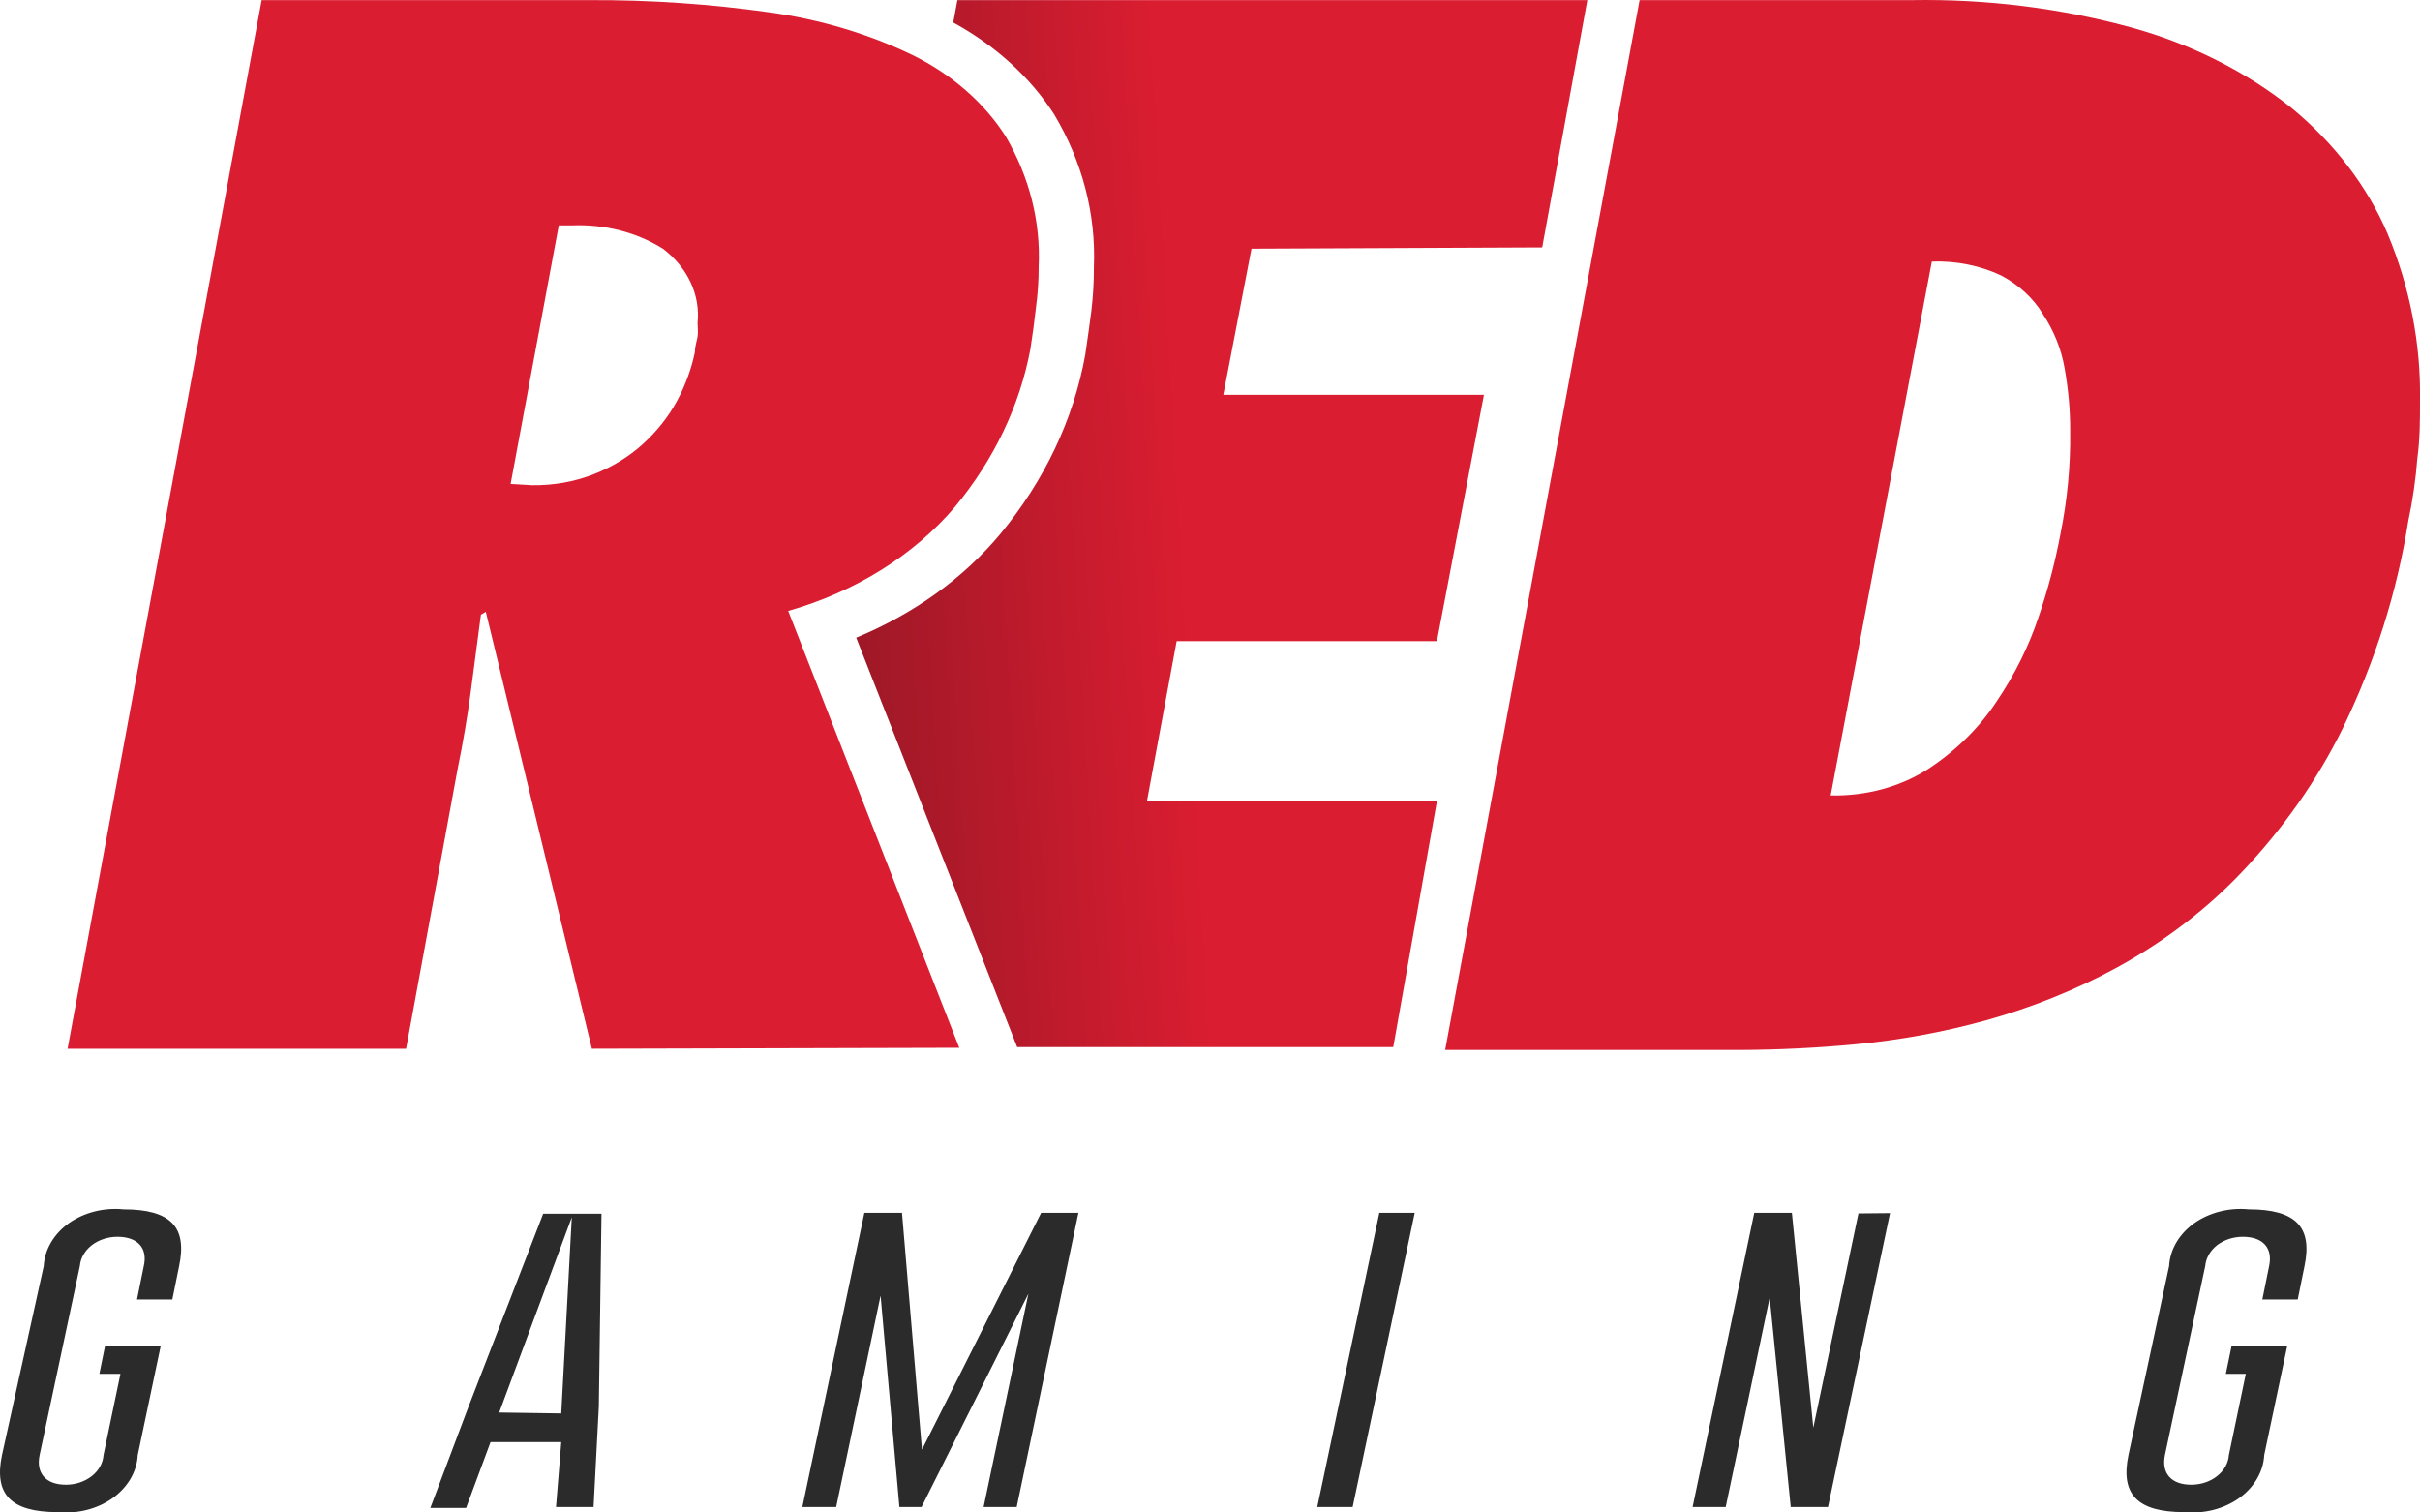 <svg width="40" height="25" viewBox="0 0 40 25" fill="none" xmlns="http://www.w3.org/2000/svg">
<path d="M0.033 24.051C-0.104 24.702 0.182 24.994 0.953 24.994C1.115 25.009 1.279 24.997 1.435 24.958C1.591 24.918 1.736 24.852 1.86 24.764C1.984 24.675 2.085 24.566 2.157 24.444C2.229 24.321 2.27 24.188 2.277 24.051L2.656 22.25H1.736L1.643 22.708H1.991L1.711 24.051C1.702 24.184 1.632 24.308 1.517 24.399C1.401 24.49 1.248 24.541 1.09 24.541C0.76 24.541 0.592 24.353 0.655 24.051L1.32 20.927C1.331 20.796 1.401 20.672 1.517 20.582C1.632 20.493 1.784 20.443 1.941 20.443C2.277 20.443 2.445 20.631 2.377 20.927L2.265 21.479H2.849L2.961 20.927C3.098 20.276 2.818 19.99 2.041 19.99C1.88 19.974 1.716 19.986 1.561 20.026C1.406 20.065 1.262 20.131 1.138 20.218C1.015 20.306 0.914 20.415 0.843 20.537C0.771 20.659 0.73 20.792 0.723 20.927L0.033 24.051Z" fill="#2B2B2B"/>
<path d="M9.19 24.91H9.811L9.898 23.244L9.942 20.062H8.978L7.735 23.275L7.113 24.925H7.704L8.108 23.837H9.277L9.19 24.91ZM8.251 23.348L9.451 20.12L9.277 23.363L8.251 23.348Z" fill="#2B2B2B"/>
<path d="M16.805 24.91L17.825 20.047H17.209L15.239 23.962L14.909 20.047H14.287L13.262 24.91H13.821L14.555 21.416L14.866 24.91H15.232L16.998 21.385L16.258 24.91H16.805Z" fill="#2B2B2B"/>
<path d="M22.799 20.047L21.773 24.91H22.358L23.384 20.047H22.799Z" fill="#2B2B2B"/>
<path d="M30.215 24.91L31.24 20.052L30.718 20.057L29.972 23.598L29.618 20.047H28.996L27.977 24.91H28.524L29.251 21.447L29.599 24.91H30.215Z" fill="#2B2B2B"/>
<path d="M35.181 24.051C35.045 24.702 35.331 24.994 36.101 24.994C36.263 25.009 36.427 24.997 36.583 24.958C36.739 24.918 36.884 24.852 37.008 24.764C37.133 24.675 37.234 24.566 37.305 24.444C37.377 24.321 37.418 24.188 37.425 24.051L37.805 22.25H36.885L36.791 22.708H37.121L36.841 24.051C36.832 24.184 36.762 24.308 36.646 24.399C36.531 24.49 36.378 24.541 36.219 24.541C35.89 24.541 35.722 24.353 35.784 24.051L36.45 20.927C36.461 20.796 36.531 20.672 36.646 20.582C36.762 20.493 36.914 20.443 37.071 20.443C37.407 20.443 37.569 20.631 37.506 20.927L37.394 21.479H37.979L38.091 20.927C38.227 20.276 37.941 19.99 37.171 19.99C37.01 19.974 36.846 19.986 36.691 20.026C36.536 20.065 36.392 20.131 36.268 20.218C36.145 20.306 36.044 20.415 35.972 20.537C35.901 20.659 35.86 20.792 35.853 20.927L35.181 24.051Z" fill="#2B2B2B"/>
<path d="M9.783 17.335L8.03 10.113L7.949 10.16L7.781 11.436C7.725 11.857 7.651 12.284 7.564 12.711L6.712 17.335H1.117L4.325 0.002H9.733C10.735 -0.003 11.736 0.065 12.723 0.205C13.553 0.32 14.351 0.558 15.079 0.908C15.731 1.229 16.264 1.693 16.621 2.251C17.015 2.922 17.203 3.665 17.168 4.412C17.169 4.631 17.154 4.85 17.125 5.068C17.1 5.294 17.069 5.528 17.031 5.771C16.855 6.706 16.43 7.596 15.788 8.374C15.107 9.177 14.141 9.78 13.028 10.098L15.856 17.319L9.783 17.335ZM8.795 8.02C9.146 8.025 9.495 7.963 9.814 7.838C10.119 7.718 10.393 7.55 10.622 7.343C10.855 7.132 11.046 6.892 11.188 6.63C11.328 6.371 11.428 6.098 11.486 5.818C11.486 5.724 11.517 5.641 11.53 5.563C11.542 5.485 11.53 5.407 11.53 5.334C11.553 5.108 11.514 4.881 11.416 4.67C11.318 4.458 11.163 4.269 10.964 4.115C10.531 3.841 9.996 3.702 9.453 3.725H9.236L8.44 7.999L8.795 8.02Z" fill="#DB1D31"/>
<path d="M27.101 0.002H31.601C32.84 -0.019 34.074 0.136 35.25 0.46C36.23 0.734 37.126 1.185 37.874 1.782C38.585 2.367 39.129 3.079 39.465 3.865C39.835 4.753 40.016 5.689 40 6.63C40 6.937 40 7.254 39.956 7.577C39.929 7.923 39.88 8.267 39.807 8.608C39.621 9.784 39.258 10.935 38.725 12.034C38.303 12.893 37.738 13.697 37.047 14.424C36.469 15.032 35.778 15.559 35.002 15.986C34.319 16.359 33.581 16.656 32.807 16.871C32.112 17.062 31.396 17.193 30.669 17.261C30.039 17.321 29.406 17.352 28.773 17.355H23.887L27.101 0.002ZM30.259 13.148C30.847 13.161 31.423 13.003 31.887 12.7C32.341 12.398 32.72 12.022 33 11.597C33.299 11.155 33.533 10.685 33.696 10.196C33.85 9.746 33.97 9.289 34.057 8.827C34.171 8.264 34.225 7.695 34.218 7.124C34.219 6.776 34.187 6.428 34.125 6.083C34.071 5.769 33.948 5.465 33.765 5.188C33.607 4.927 33.369 4.708 33.075 4.552C32.726 4.388 32.33 4.309 31.931 4.323L30.259 13.148Z" fill="#DB1D31"/>
<path d="M25.491 4.089L26.237 0.002H15.825L15.756 0.372C16.453 0.753 17.026 1.274 17.422 1.887C17.89 2.669 18.116 3.537 18.081 4.412C18.082 4.657 18.067 4.902 18.038 5.146C18.007 5.375 17.976 5.615 17.938 5.864C17.746 6.929 17.265 7.942 16.533 8.827C15.925 9.557 15.106 10.146 14.152 10.54L16.813 17.308H23.029L23.751 13.242H18.958L19.449 10.597H23.751L24.528 6.526H20.22L20.686 4.11L25.491 4.089Z" fill="url(#paint0_linear_29_59)"/>
<defs>
<linearGradient id="paint0_linear_29_59" x1="11.535" y1="8.983" x2="19.609" y2="8.516" gradientUnits="userSpaceOnUse">
<stop stop-color="#831622"/>
<stop offset="1" stop-color="#DB1D31"/>
</linearGradient>
</defs>
</svg>
